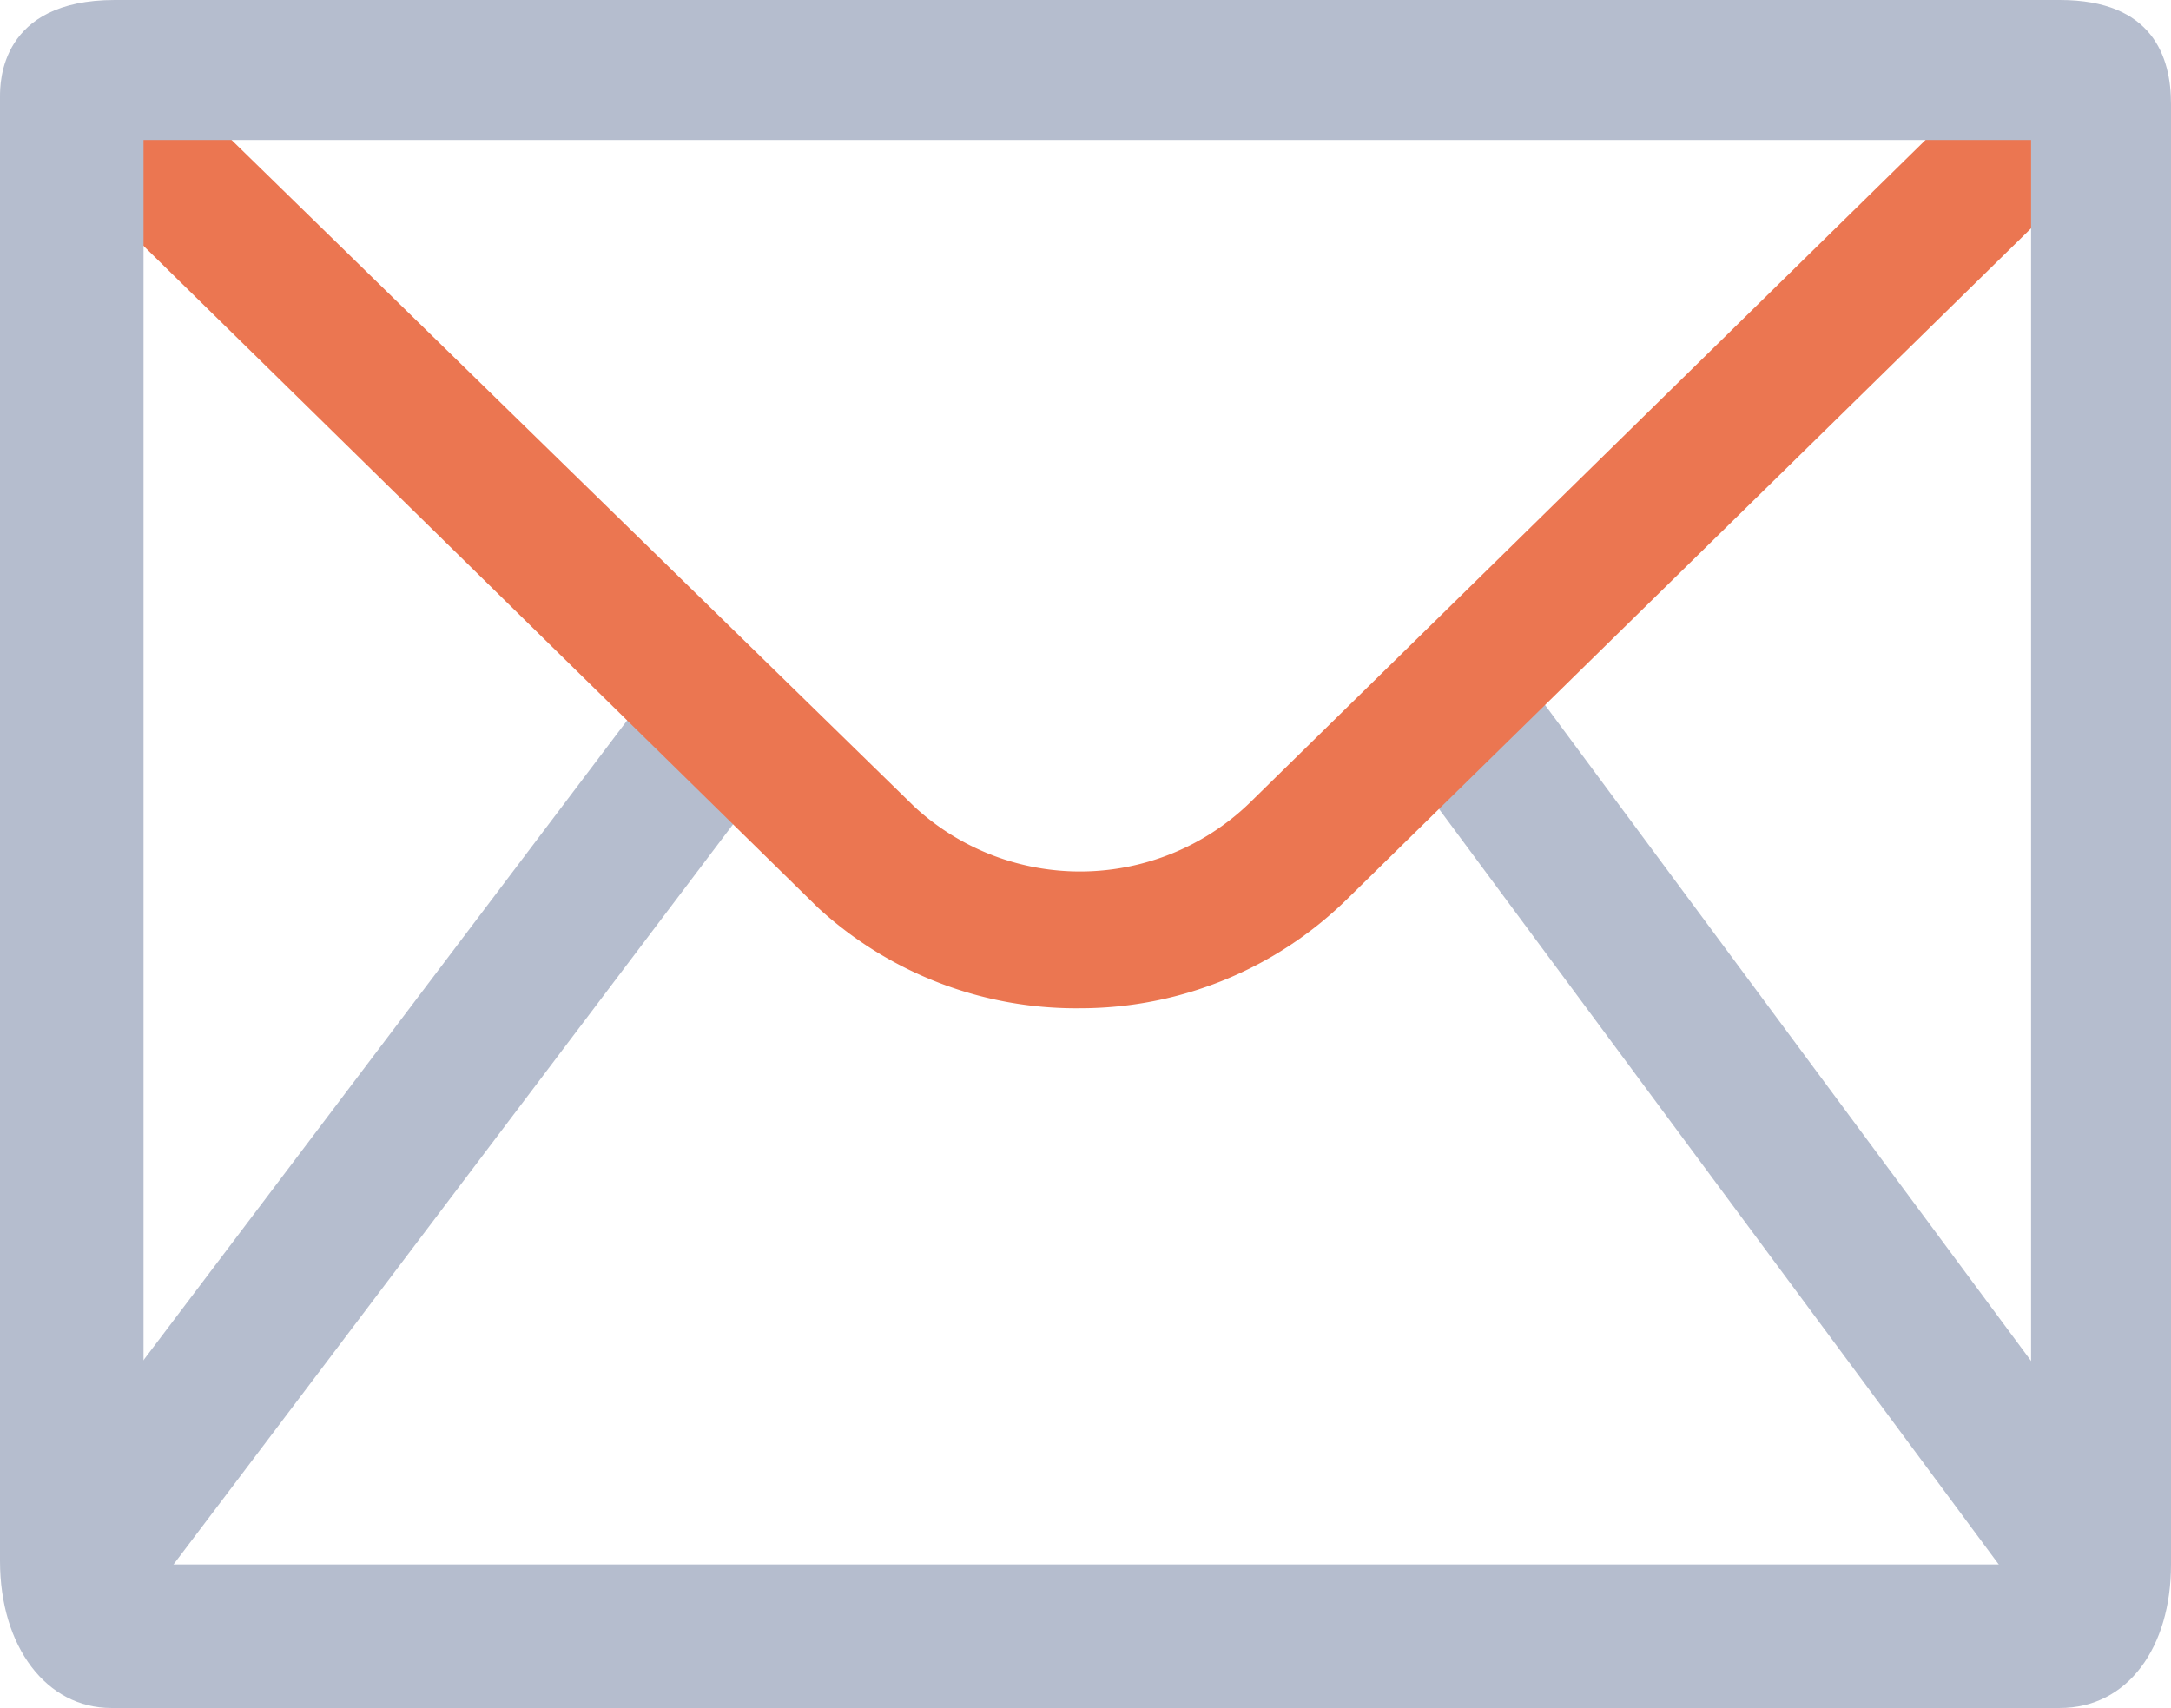<svg xmlns="http://www.w3.org/2000/svg" width="61.516" height="48.399" viewBox="0 0 61.516 48.399">
  <g id="mail-mail-1" transform="translate(-25.6 -132.8)">
    <path id="Path_13" data-name="Path 13" d="M68.374,431.5l3.349-2.481,18.4,24.836-3.35,2.481ZM28.96,453.764l18.762-24.82,3.325,2.515-18.761,24.82Z" transform="translate(-3.146 -277.324)" fill="#b5bdce"/>
    <path id="Path_14" data-name="Path 14" d="M69.69,177.854a10.8,10.8,0,0,1-7.423-2.847L40.61,153.755a1.941,1.941,0,0,1,2.745-2.745l21.658,21.149a6.917,6.917,0,0,0,9.456-.1l21.353-20.946a1.941,1.941,0,0,1,2.745,2.745L77.215,174.8A10.788,10.788,0,0,1,69.69,177.854Z" transform="translate(-13.485 -16.482)" fill="#eb7651"/>
    <path id="Path_15" data-name="Path 15" d="M83.964,181.2H28.752c-1.83,0-3.152-1.729-3.152-4.169V135.545c0-.407,0-2.745,3.254-2.745h55.11c2.644,0,3.152,1.627,3.152,2.949v41.384C87.116,179.471,85.9,181.2,83.964,181.2Zm-54.2-4.067H83.151V136.766H29.667v40.164C29.667,177.031,29.667,177.031,29.769,177.132ZM26.007,135.545ZM29.769,133.918Z" fill="#b5bdce"/>
  </g>
</svg>
